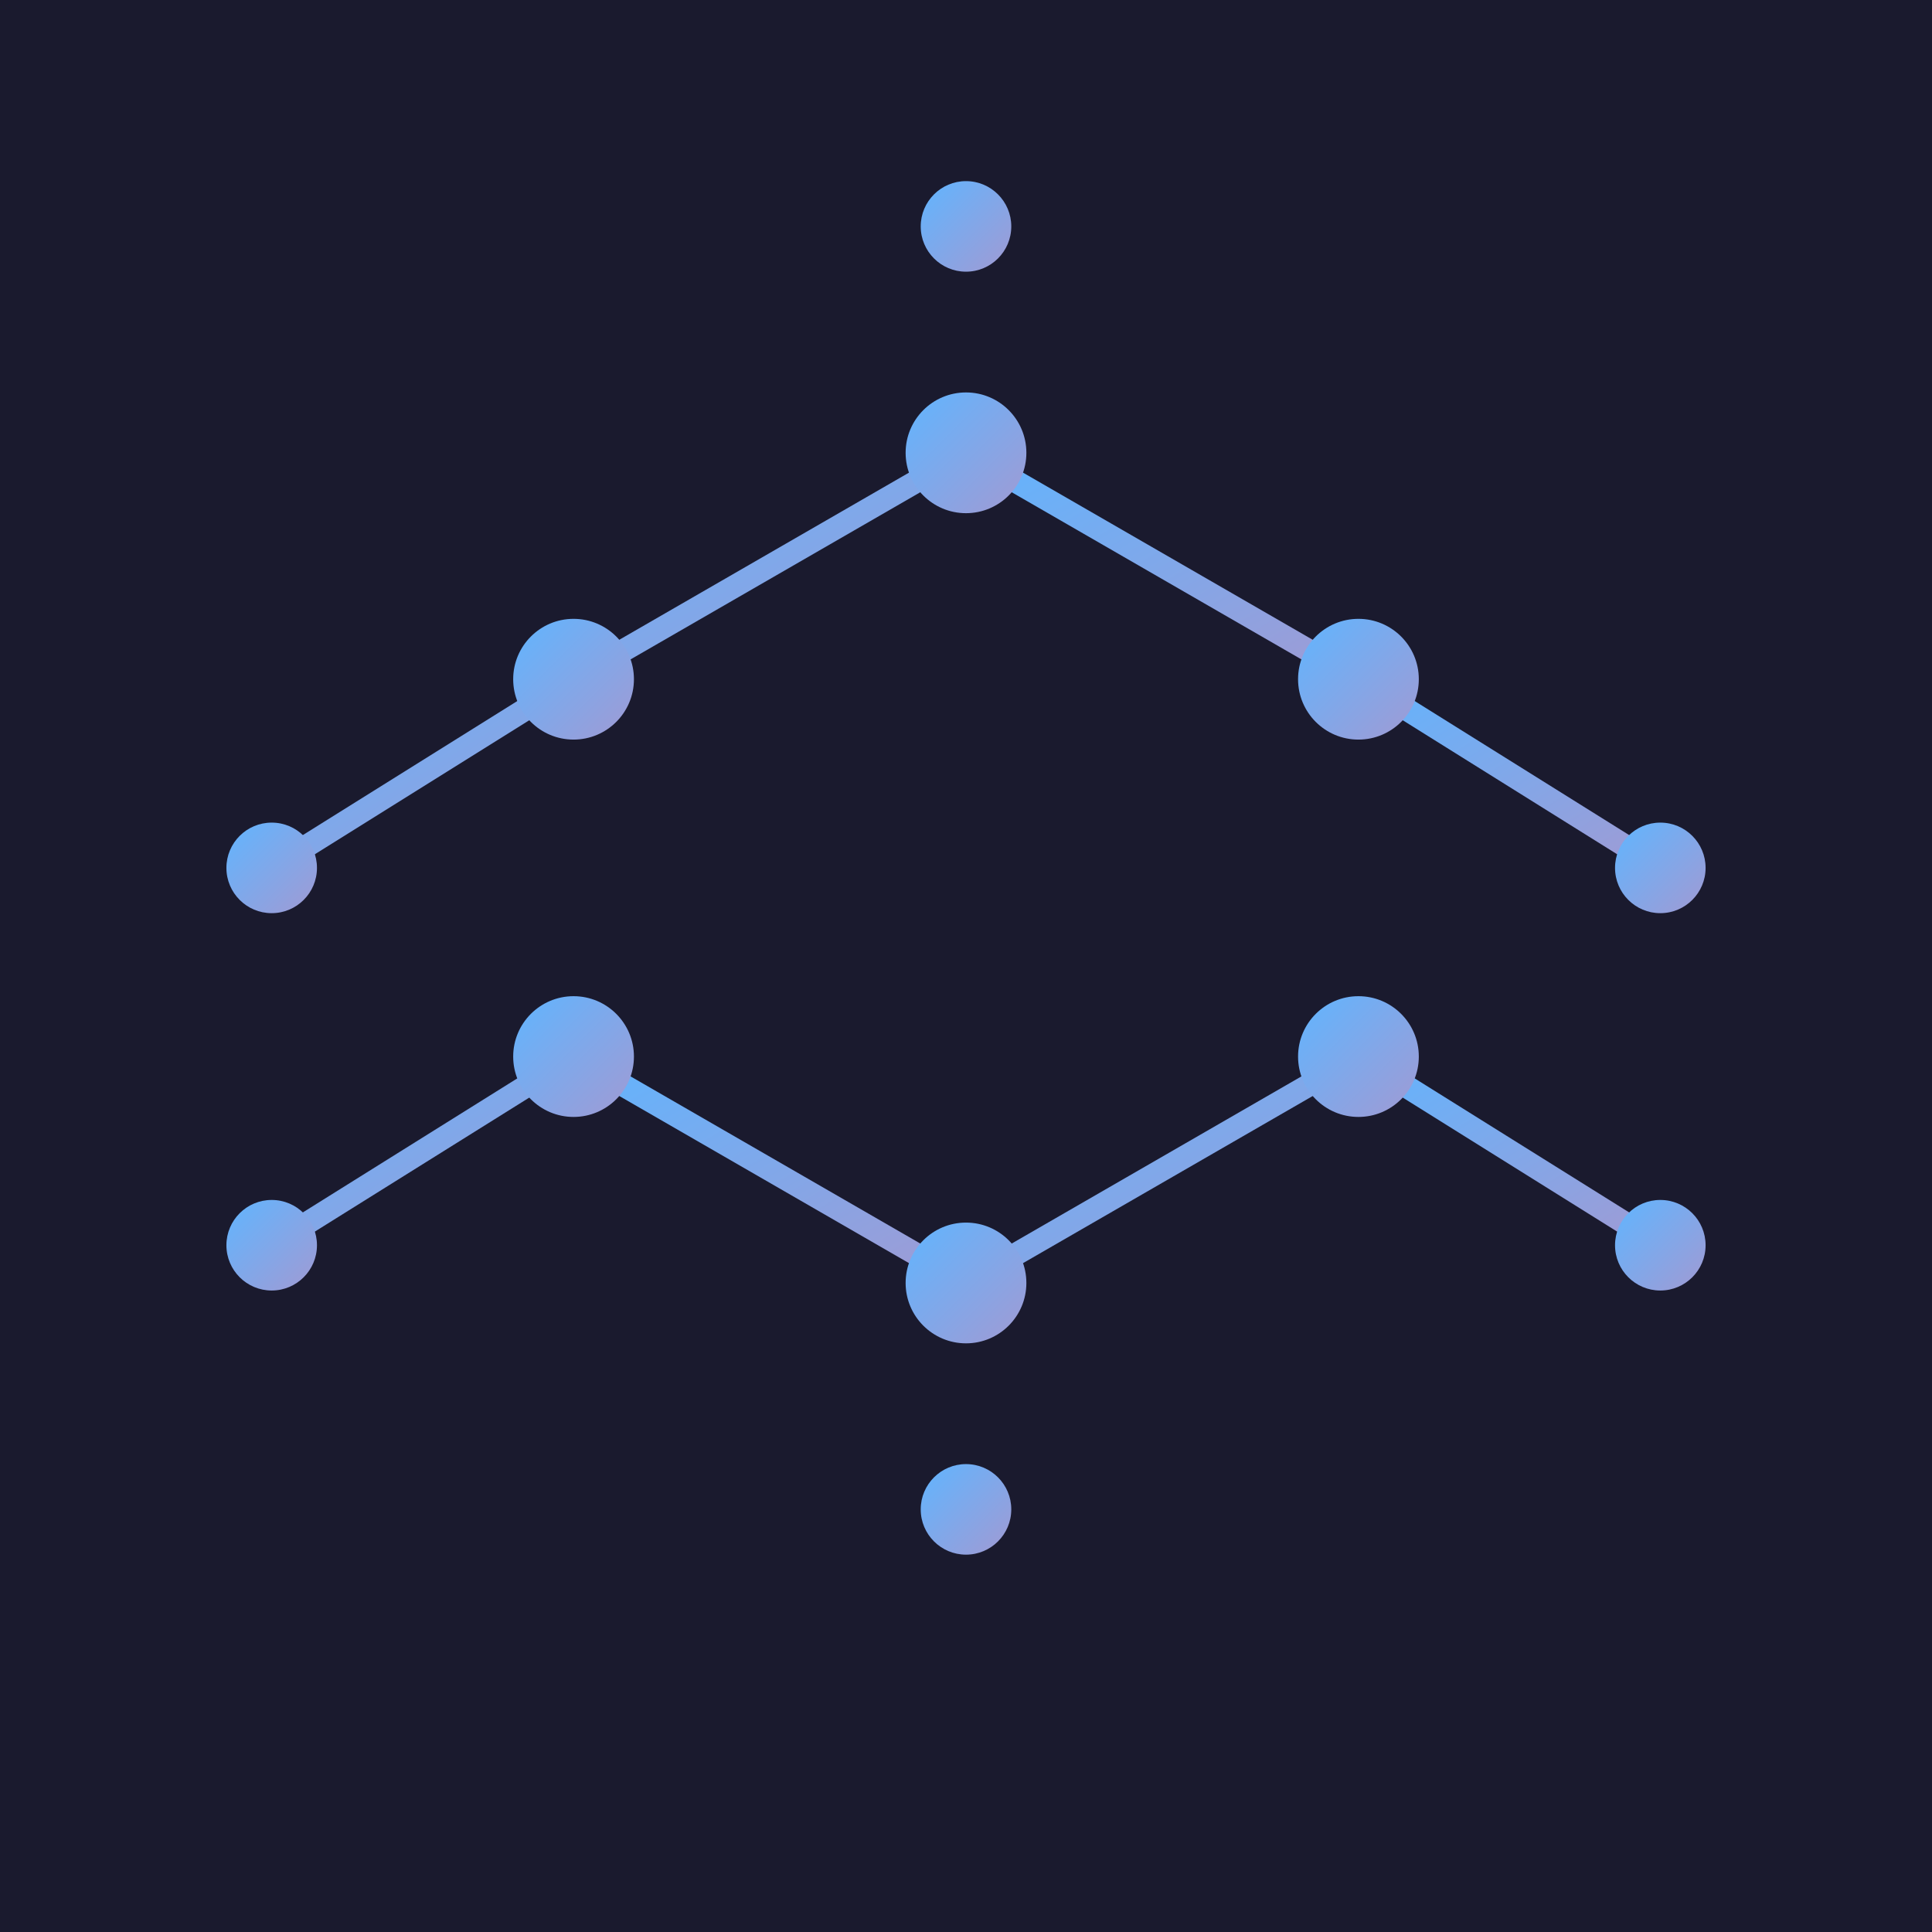 <svg xmlns="http://www.w3.org/2000/svg" viewBox="0 0 256 256">
  <defs>
    <linearGradient id="grad1" x1="0%" y1="0%" x2="100%" y2="100%">
      <stop offset="0%" style="stop-color:#60B5FF;stop-opacity:1" />
      <stop offset="100%" style="stop-color:#A19AD3;stop-opacity:1" />
    </linearGradient>
  </defs>
  <rect width="256" height="256" fill="#1a1a2e"/>
  <g stroke="url(#grad1)" stroke-width="3" fill="none">
    <line x1="128" y1="60" x2="180" y2="90"/>
    <line x1="180" y1="90" x2="180" y2="140"/>
    <line x1="180" y1="140" x2="128" y2="170"/>
    <line x1="128" y1="170" x2="76" y2="140"/>
    <line x1="76" y1="140" x2="76" y2="90"/>
    <line x1="76" y1="90" x2="128" y2="60"/>
    <line x1="180" y1="90" x2="220" y2="115"/>
    <line x1="180" y1="140" x2="220" y2="165"/>
    <line x1="76" y1="90" x2="36" y2="115"/>
    <line x1="76" y1="140" x2="36" y2="165"/>
    <line x1="128" y1="60" x2="128" y2="30"/>
    <line x1="128" y1="170" x2="128" y2="200"/>
  </g>
  <g fill="url(#grad1)">
    <circle cx="128" cy="60" r="8"/>
    <circle cx="180" cy="90" r="8"/>
    <circle cx="180" cy="140" r="8"/>
    <circle cx="128" cy="170" r="8"/>
    <circle cx="76" cy="140" r="8"/>
    <circle cx="76" cy="90" r="8"/>
    <circle cx="220" cy="115" r="6"/>
    <circle cx="220" cy="165" r="6"/>
    <circle cx="36" cy="115" r="6"/>
    <circle cx="36" cy="165" r="6"/>
    <circle cx="128" cy="30" r="6"/>
    <circle cx="128" cy="200" r="6"/>
  </g>
</svg>